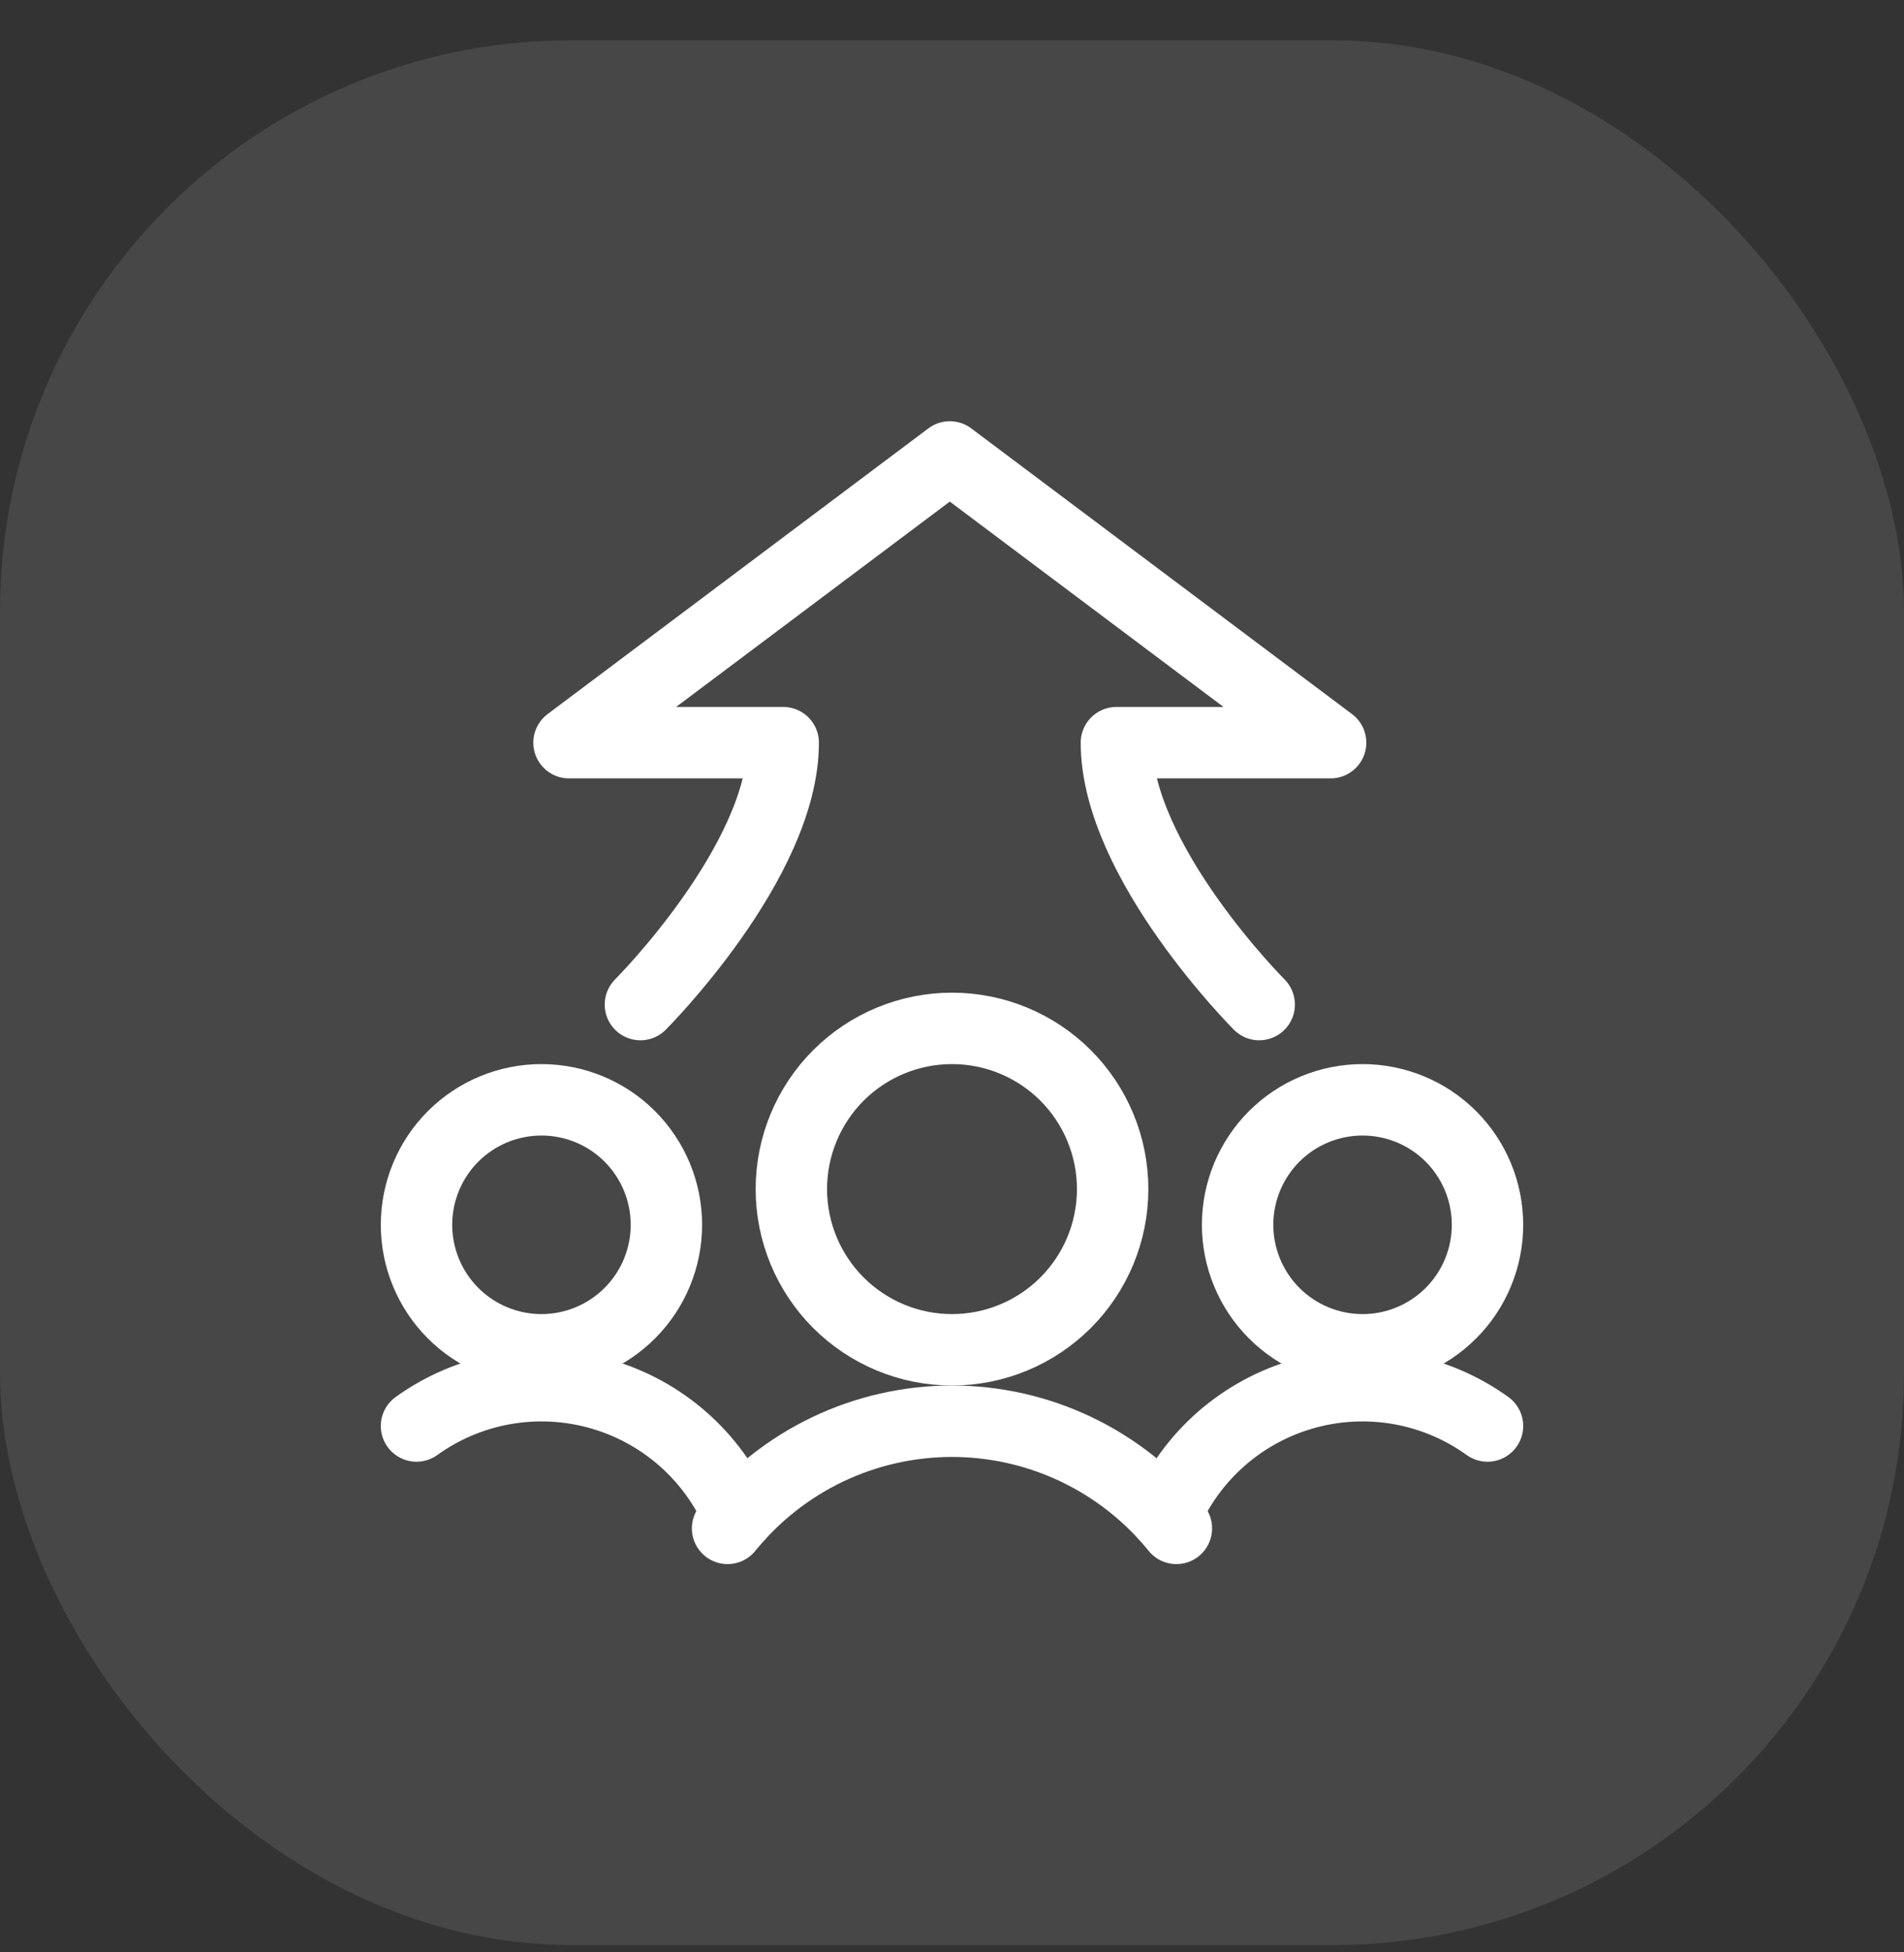 <svg width="40" height="41" viewBox="0 0 40 41" fill="none" xmlns="http://www.w3.org/2000/svg">
<rect x="0" y="0" width="40" height="41" fill="#333333" stroke="none"/>
<rect y="0.846" width="40" height="40" rx="12" fill="white" fill-opacity="0.1"/>
<g clip-path="url(#clip0_1395_1005)">
<path d="M26.454 21.096C26.454 21.096 23.454 18.096 23.454 15.596H27.954L19.954 9.596L11.954 15.596H16.454C16.454 18.096 13.454 21.096 13.454 21.096" stroke="white" stroke-width="1.5" stroke-linecap="round" stroke-linejoin="round"/>
<path d="M8.75 25.721C8.75 26.417 9.027 27.085 9.519 27.577C10.011 28.069 10.679 28.346 11.375 28.346C12.071 28.346 12.739 28.069 13.231 27.577C13.723 27.085 14 26.417 14 25.721C14 25.024 13.723 24.357 13.231 23.864C12.739 23.372 12.071 23.096 11.375 23.096C10.679 23.096 10.011 23.372 9.519 23.864C9.027 24.357 8.75 25.024 8.75 25.721Z" stroke="white" stroke-width="1.5" stroke-linecap="round" stroke-linejoin="round"/>
<path d="M15.514 31.829C15.249 31.209 14.848 30.657 14.341 30.213C13.834 29.77 13.233 29.445 12.584 29.265C11.934 29.084 11.253 29.051 10.589 29.169C9.926 29.287 9.297 29.552 8.75 29.946" stroke="white" stroke-width="1.5" stroke-linecap="round" stroke-linejoin="round"/>
<path d="M26 25.721C26 26.065 26.068 26.407 26.2 26.725C26.332 27.044 26.525 27.333 26.769 27.577C27.013 27.821 27.302 28.014 27.62 28.146C27.939 28.278 28.28 28.346 28.625 28.346C28.97 28.346 29.311 28.278 29.63 28.146C29.948 28.014 30.237 27.821 30.481 27.577C30.725 27.333 30.918 27.044 31.05 26.725C31.182 26.407 31.25 26.065 31.25 25.721C31.25 25.376 31.182 25.035 31.05 24.716C30.918 24.398 30.725 24.108 30.481 23.864C30.237 23.621 29.948 23.427 29.63 23.296C29.311 23.164 28.97 23.096 28.625 23.096C28.28 23.096 27.939 23.164 27.62 23.296C27.302 23.427 27.013 23.621 26.769 23.864C26.525 24.108 26.332 24.398 26.2 24.716C26.068 25.035 26 25.376 26 25.721Z" stroke="white" stroke-width="1.5" stroke-linecap="round" stroke-linejoin="round"/>
<path d="M24.486 31.829C24.751 31.209 25.152 30.657 25.659 30.213C26.167 29.77 26.767 29.445 27.416 29.265C28.066 29.084 28.747 29.051 29.411 29.169C30.074 29.287 30.703 29.552 31.25 29.946" stroke="white" stroke-width="1.5" stroke-linecap="round" stroke-linejoin="round"/>
<path d="M16.625 24.971C16.625 25.866 16.981 26.724 17.613 27.357C18.247 27.99 19.105 28.346 20 28.346C20.895 28.346 21.753 27.99 22.387 27.357C23.019 26.724 23.375 25.866 23.375 24.971C23.375 24.076 23.019 23.217 22.387 22.584C21.753 21.951 20.895 21.596 20 21.596C19.105 21.596 18.247 21.951 17.613 22.584C16.981 23.217 16.625 24.076 16.625 24.971Z" stroke="white" stroke-width="1.5" stroke-linecap="round" stroke-linejoin="round"/>
<path d="M24.714 32.096C24.146 31.394 23.427 30.827 22.611 30.437C21.796 30.048 20.903 29.846 19.999 29.846C19.096 29.846 18.203 30.048 17.387 30.437C16.572 30.827 15.853 31.394 15.285 32.096" stroke="white" stroke-width="1.5" stroke-linecap="round" stroke-linejoin="round"/>
</g>
<defs>
<clipPath id="clip0_1395_1005">
<rect width="24" height="24" fill="white" transform="translate(8 8.846)"/>
</clipPath>
</defs>
</svg>
